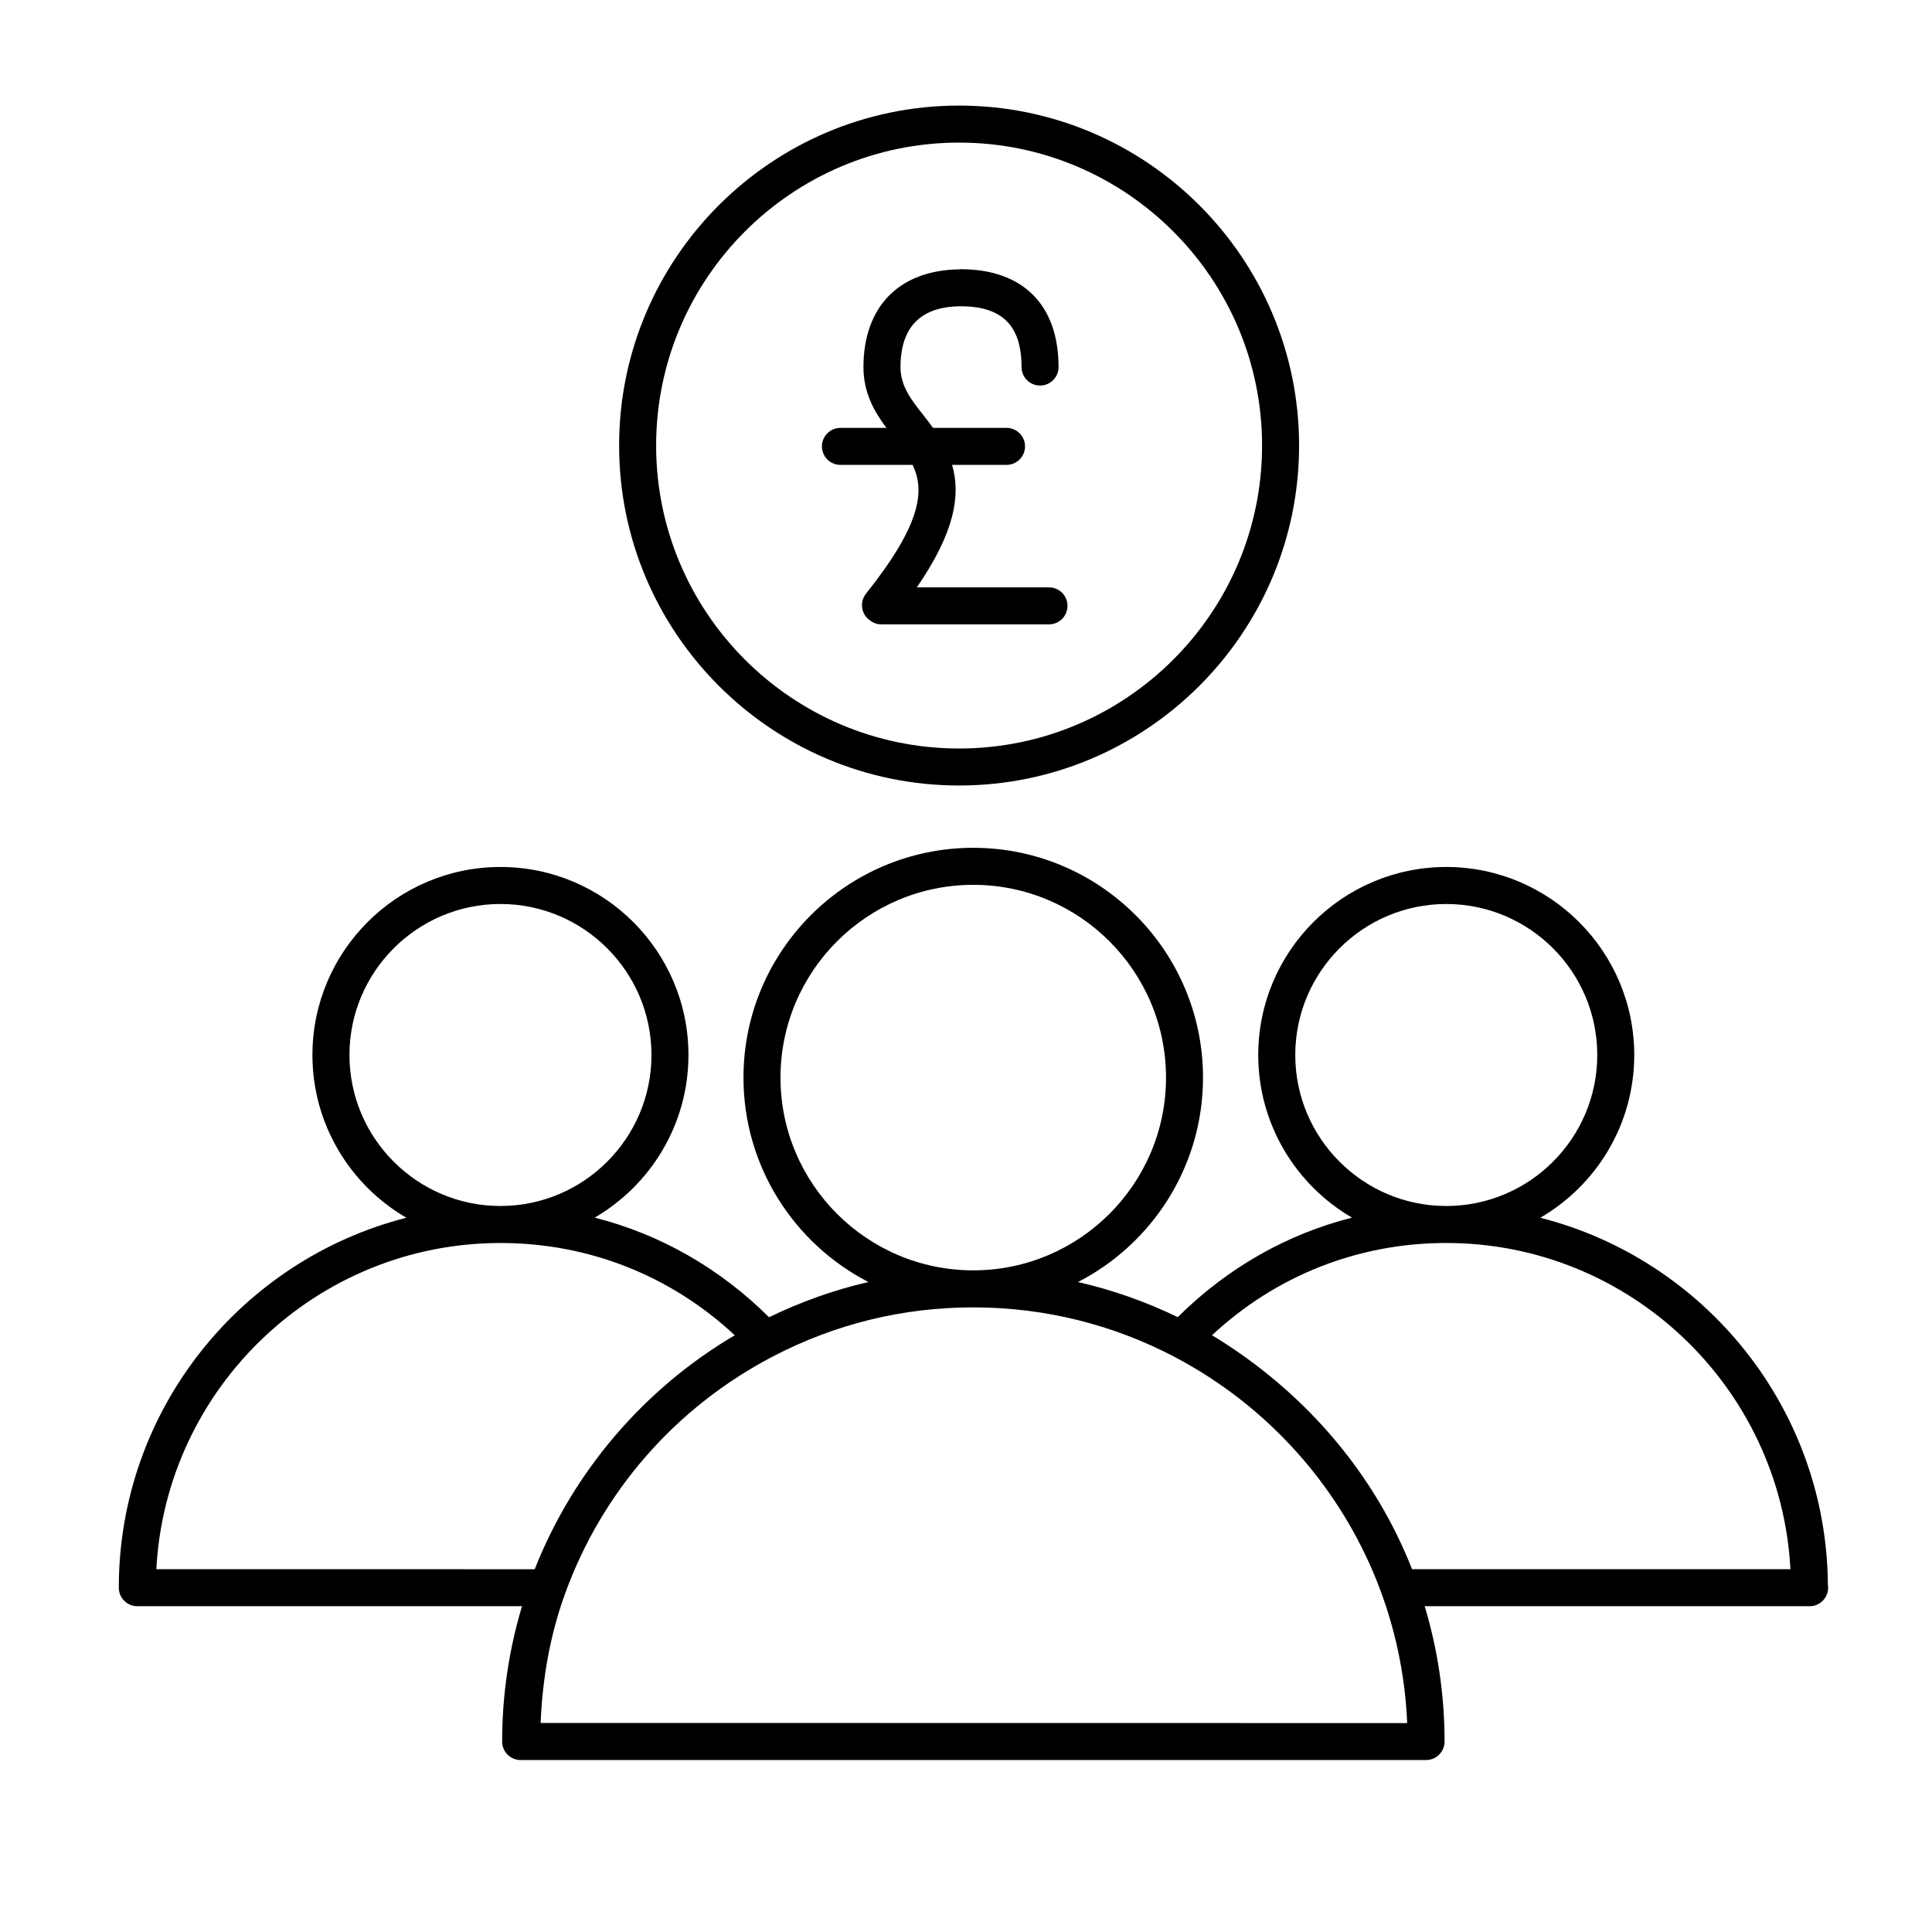 <?xml version="1.0" encoding="UTF-8"?>
<!-- Uploaded to: ICON Repo, www.svgrepo.com, Generator: ICON Repo Mixer Tools -->
<svg fill="#000000" width="800px" height="800px" version="1.1" viewBox="144 144 512 512" xmlns="http://www.w3.org/2000/svg">
 <g>
  <path d="m518.2 559.86s-0.168-0.414 0 0z"/>
  <path d="m628.41 564.05c-0.324-46.855-32.68-86.254-76.215-97.336 14.871-8.629 24.898-24.73 24.898-43.125 0-27.477-22.348-49.828-49.82-49.828s-49.824 22.352-49.824 49.828c0 18.367 10.004 34.461 24.852 43.098-17.32 4.379-33.141 13.402-46.18 26.371-8.344-4.035-17.199-7.199-26.445-9.301 19.656-10.113 33.133-30.609 33.133-54.191 0-33.574-27.316-60.887-60.887-60.887-33.574 0-60.891 27.316-60.891 60.887 0 23.578 13.473 44.07 33.121 54.188-9.062 2.062-17.852 5.219-26.352 9.328-13.043-12.98-28.871-22.012-46.207-26.398 14.848-8.637 24.855-24.727 24.855-43.102 0-27.473-22.348-49.824-49.82-49.824-27.477 0-49.828 22.352-49.828 49.824 0 18.398 10.027 34.5 24.902 43.133-43.754 11.133-76.215 50.875-76.215 98.043 0 2.707 2.195 4.902 4.902 4.902h101.95c-3.481 11.605-5.266 23.637-5.266 35.867 0 2.707 2.195 4.902 4.902 4.902h239.95c2.707 0 4.902-2.195 4.902-4.902 0-12.465-1.859-24.496-5.269-35.867h101.96c0.016 0.004 0.035 0 0.051 0 2.707 0 4.902-2.195 4.902-4.902-0.004-0.238-0.02-0.477-0.055-0.707zm-141.15-140.46c0-22.066 17.949-40.02 40.02-40.02 22.066 0 40.012 17.953 40.012 40.02 0 22.051-17.941 40-39.996 40.012-0.023 0.004-0.039 0.004-0.051 0-22.047-0.016-39.984-17.965-39.984-40.012zm-136.42 5.981c0-28.168 22.918-51.082 51.086-51.082 28.164 0 51.082 22.914 51.082 51.082 0 28.148-22.895 51.066-51.039 51.086h-0.059c-28.164-0.008-51.07-22.922-51.07-51.086zm-114.23-5.984c0-22.066 17.953-40.02 40.02-40.02s40.016 17.953 40.016 40.02c0 22.047-17.938 39.996-39.992 40.016h-0.043c-22.051-0.008-40-17.961-40-40.016zm-51.18 136.27c2.555-48.082 42.453-86.43 91.16-86.445 0.016 0 0.055-0.004 0.07-0.004 23.309 0.004 45.113 8.641 62.066 24.453-23.973 14.094-42.828 36.113-53.016 62zm101.84 40.746c0.492-11.711 2.469-23.172 6.449-34.172 9.855-27.273 29.512-49.676 55.352-63.082 16.461-8.535 34.242-12.871 52.844-12.879 0.023-0.004 0.039-0.004 0.062 0 19.191 0 37.301 4.734 53.219 13.078 1.895 0.984 3.758 2.043 5.586 3.137 21.484 12.828 38.461 32.453 47.926 55.895 0.023 0.062 0.051 0.125 0.07 0.188 4.738 11.789 7.582 24.535 8.141 37.867zm230.94-40.746c-9.84-25.023-27.57-45.754-50.117-60.211-0.965-0.598-1.918-1.207-2.906-1.789 16.953-15.812 38.762-24.449 62.059-24.453h0.055c48.707 0.016 88.625 38.363 91.184 86.449h-100.27z"/>
  <path d="m398.17 171.98c-49.68 0-90.098 40.414-90.098 90.094 0 49.676 40.418 90.094 90.098 90.094 49.684 0 90.102-40.414 90.102-90.094-0.004-49.676-40.422-90.094-90.102-90.094zm0 170.38c-44.273 0-80.289-36.016-80.289-80.285s36.02-80.285 80.289-80.285c44.273 0 80.293 36.016 80.293 80.285s-36.02 80.285-80.293 80.285z"/>
  <path d="m422.01 299.66h-35.035c10.09-14.68 11.664-24.512 9.336-32.461h14.43c2.707 0 4.902-2.195 4.902-4.902s-2.195-4.902-4.902-4.902h-19.48c-0.762-1.07-1.566-2.125-2.398-3.176-3.336-4.211-6.219-7.844-6.219-12.926 0-10.699 5.422-16.125 16.121-16.125 0.016 0 0.031-0.004 0.043-0.004 10.844 0.07 15.914 5.188 15.914 16.109 0 2.707 2.195 4.902 4.902 4.902s4.902-2.195 4.902-4.902c0-16.48-9.449-25.93-25.938-25.93-0.133 0-0.258 0.031-0.391 0.039-15.891 0.227-25.371 9.863-25.371 25.91 0 6.879 2.91 11.84 6.086 16.102h-12.191c-2.707 0-4.902 2.195-4.902 4.902s2.195 4.902 4.902 4.902h19.129c3.25 6.746 2.422 15.609-12.348 34.125-1.688 2.117-1.34 5.203 0.773 6.891 0.031 0.023 0.07 0.031 0.102 0.055 0.859 0.734 1.957 1.195 3.176 1.195h44.441c2.707 0 4.902-2.195 4.902-4.902 0.012-2.711-2.176-4.902-4.887-4.902z"/>
 </g>
</svg>